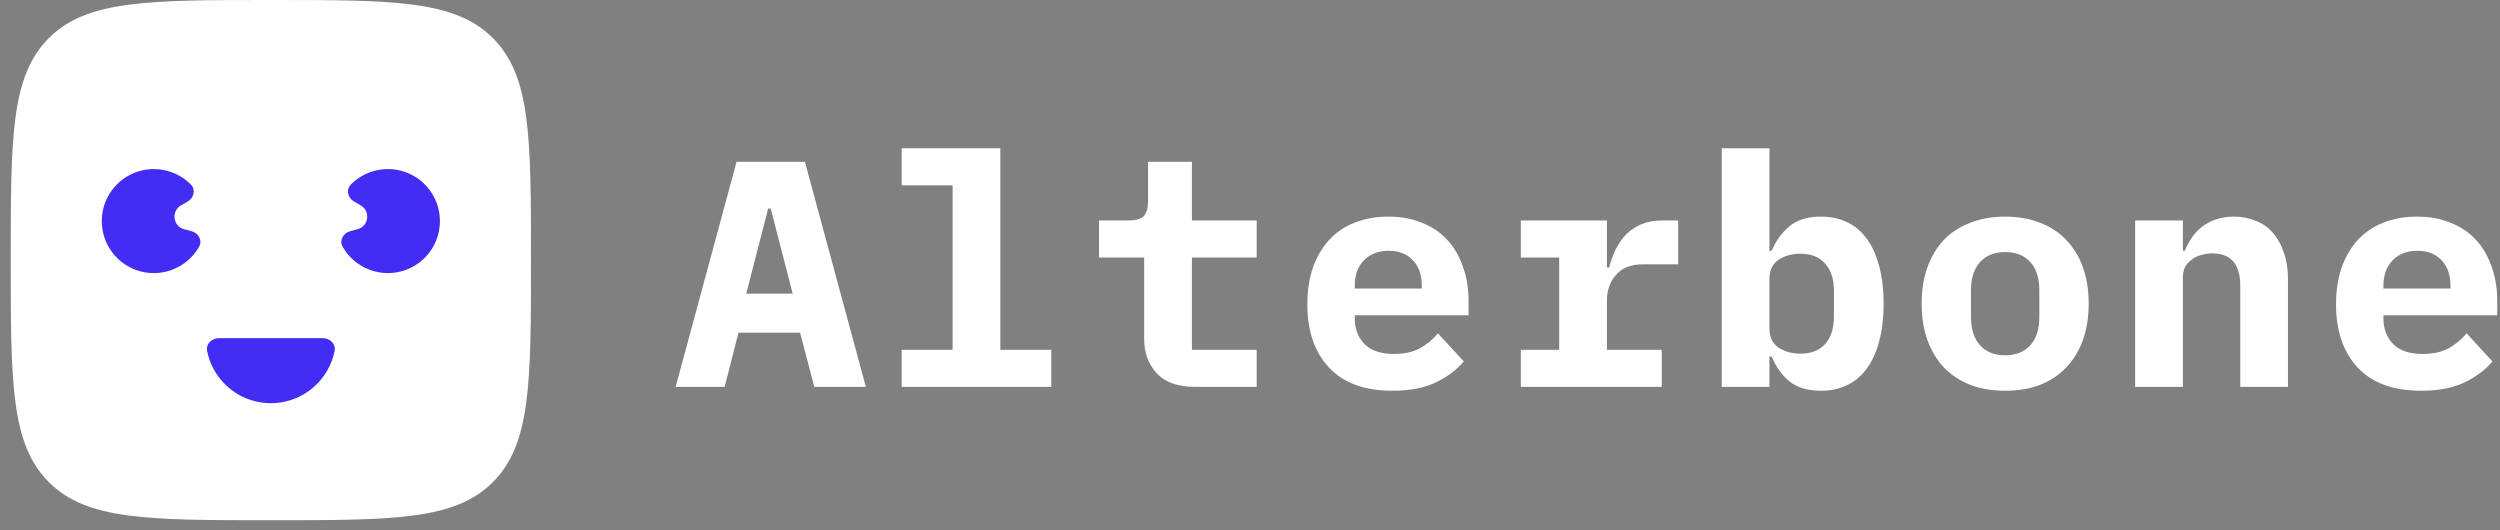 <svg xmlns="http://www.w3.org/2000/svg" width="198" height="42" viewBox="0 0 198 42" fill="none"><rect x="0" y="0" width="198" height="42" fill="#808080" stroke="none"/><path d="M0.851 20.601C0.851 10.89 0.851 6.034 3.868 3.017C6.885 0 11.74 0 21.452 0C31.163 0 36.019 0 39.036 3.017C42.053 6.034 42.053 10.89 42.053 20.601C42.053 30.312 42.053 35.168 39.036 38.185C36.019 41.202 31.163 41.202 21.452 41.202C11.74 41.202 6.885 41.202 3.868 38.185C0.851 35.168 0.851 30.312 0.851 20.601Z" fill="white"></path><path d="M25.571 26.782C26.14 26.782 26.612 27.248 26.499 27.805C26.299 28.79 25.814 29.703 25.093 30.424C24.127 31.39 22.817 31.932 21.451 31.932C20.085 31.932 18.775 31.39 17.809 30.424C17.088 29.703 16.603 28.79 16.404 27.805C16.291 27.248 16.762 26.782 17.331 26.782H25.571Z" fill="#432CF3"></path><path d="M27.738 18.31C27.188 18.457 26.852 19.032 27.13 19.528C27.424 20.05 27.829 20.505 28.323 20.859C29.097 21.414 30.041 21.684 30.992 21.621C31.943 21.559 32.843 21.169 33.539 20.517C34.235 19.866 34.683 18.993 34.807 18.048C34.932 17.103 34.725 16.144 34.221 15.334C33.718 14.525 32.95 13.915 32.047 13.608C31.144 13.302 30.163 13.318 29.271 13.654C28.703 13.868 28.193 14.203 27.775 14.631C27.377 15.038 27.554 15.68 28.046 15.965L28.569 16.267C29.364 16.725 29.207 17.916 28.32 18.154L27.738 18.31Z" fill="#432CF3"></path><path d="M15.166 18.31C15.715 18.457 16.052 19.032 15.773 19.528C15.48 20.05 15.074 20.505 14.581 20.859C13.806 21.414 12.863 21.684 11.911 21.621C10.96 21.559 10.06 21.169 9.364 20.517C8.668 19.866 8.22 18.993 8.096 18.048C7.971 17.103 8.178 16.144 8.682 15.334C9.185 14.525 9.954 13.915 10.856 13.608C11.759 13.302 12.74 13.318 13.632 13.654C14.2 13.868 14.71 14.203 15.128 14.631C15.526 15.038 15.35 15.68 14.857 15.965L14.334 16.267C13.54 16.725 13.696 17.916 14.583 18.154L15.166 18.31Z" fill="#432CF3"></path><path d="M64.491 30.64L63.367 26.349H58.489L57.391 30.64H53.51L58.336 12.815H63.75L68.576 30.64H64.491ZM61.043 16.518H60.839L59.102 23.259H62.78L61.043 16.518Z" fill="white"></path><path d="M71.413 27.703H75.448V14.679H71.413V11.742H79.227V27.703H83.262V30.64H71.413V27.703Z" fill="white"></path><path d="M94.653 30.64C93.291 30.64 92.278 30.282 91.615 29.567C90.951 28.852 90.618 27.941 90.618 26.834V20.399H87.043V17.462H89.367C89.929 17.462 90.329 17.352 90.567 17.131C90.806 16.909 90.925 16.501 90.925 15.905V12.815H94.398V17.462H99.531V20.399H94.398V27.703H99.531V30.64H94.653Z" fill="white"></path><path d="M110.284 30.946C108.071 30.946 106.394 30.333 105.253 29.107C104.112 27.881 103.542 26.213 103.542 24.102C103.542 23.029 103.687 22.068 103.976 21.216C104.283 20.348 104.708 19.616 105.253 19.02C105.815 18.407 106.487 17.948 107.27 17.641C108.071 17.318 108.964 17.156 109.952 17.156C110.939 17.156 111.824 17.318 112.608 17.641C113.391 17.948 114.055 18.39 114.599 18.969C115.144 19.548 115.561 20.255 115.851 21.089C116.157 21.906 116.31 22.825 116.31 23.847V24.97H107.296V25.2C107.296 26.051 107.56 26.741 108.088 27.269C108.615 27.779 109.39 28.035 110.411 28.035C111.195 28.035 111.867 27.89 112.429 27.601C112.991 27.294 113.476 26.894 113.884 26.4L115.927 28.622C115.417 29.252 114.702 29.797 113.782 30.256C112.863 30.716 111.697 30.946 110.284 30.946ZM109.977 19.863C109.16 19.863 108.505 20.118 108.011 20.629C107.534 21.123 107.296 21.795 107.296 22.646V22.851H112.608V22.646C112.608 21.778 112.369 21.097 111.893 20.604C111.433 20.11 110.794 19.863 109.977 19.863Z" fill="white"></path><path d="M120.449 27.703H123.488V20.399H120.449V17.462H127.268V21.191H127.446C127.566 20.714 127.727 20.255 127.932 19.812C128.153 19.352 128.425 18.952 128.749 18.612C129.089 18.254 129.498 17.973 129.975 17.769C130.451 17.565 131.013 17.462 131.66 17.462H132.911V20.936H130.102C129.166 20.936 128.459 21.216 127.983 21.778C127.506 22.323 127.268 22.995 127.268 23.796V27.703H131.609V30.64H120.449V27.703Z" fill="white"></path><path d="M136.361 11.742H140.14V19.863H140.319C140.642 19.08 141.11 18.433 141.723 17.922C142.336 17.411 143.17 17.156 144.226 17.156C144.958 17.156 145.622 17.292 146.218 17.565C146.831 17.837 147.35 18.254 147.776 18.816C148.218 19.378 148.559 20.093 148.797 20.961C149.052 21.829 149.18 22.859 149.18 24.051C149.18 25.243 149.052 26.273 148.797 27.141C148.559 28.009 148.218 28.724 147.776 29.286C147.35 29.848 146.831 30.265 146.218 30.537C145.622 30.81 144.958 30.946 144.226 30.946C143.17 30.946 142.336 30.699 141.723 30.205C141.11 29.695 140.642 29.039 140.319 28.239H140.14V30.64H136.361V11.742ZM142.592 28.009C143.443 28.009 144.098 27.754 144.558 27.243C145.018 26.715 145.247 25.992 145.247 25.073V23.029C145.247 22.11 145.018 21.395 144.558 20.884C144.098 20.357 143.443 20.093 142.592 20.093C141.928 20.093 141.349 20.255 140.855 20.578C140.378 20.901 140.14 21.412 140.14 22.11V25.992C140.14 26.69 140.378 27.201 140.855 27.524C141.349 27.848 141.928 28.009 142.592 28.009Z" fill="white"></path><path d="M158.809 30.946C157.788 30.946 156.869 30.793 156.051 30.486C155.234 30.163 154.536 29.703 153.957 29.107C153.396 28.511 152.961 27.788 152.655 26.937C152.348 26.085 152.195 25.123 152.195 24.051C152.195 22.978 152.348 22.017 152.655 21.165C152.961 20.314 153.396 19.59 153.957 18.995C154.536 18.399 155.234 17.948 156.051 17.641C156.869 17.318 157.788 17.156 158.809 17.156C159.831 17.156 160.75 17.318 161.567 17.641C162.384 17.948 163.074 18.399 163.636 18.995C164.215 19.59 164.657 20.314 164.964 21.165C165.27 22.017 165.423 22.978 165.423 24.051C165.423 25.123 165.27 26.085 164.964 26.937C164.657 27.788 164.215 28.511 163.636 29.107C163.074 29.703 162.384 30.163 161.567 30.486C160.75 30.793 159.831 30.946 158.809 30.946ZM158.809 28.137C159.661 28.137 160.325 27.873 160.801 27.345C161.278 26.817 161.516 26.068 161.516 25.098V23.004C161.516 22.034 161.278 21.285 160.801 20.757C160.325 20.229 159.661 19.965 158.809 19.965C157.958 19.965 157.294 20.229 156.817 20.757C156.341 21.285 156.102 22.034 156.102 23.004V25.098C156.102 26.068 156.341 26.817 156.817 27.345C157.294 27.873 157.958 28.137 158.809 28.137Z" fill="white"></path><path d="M169.103 30.64V17.462H172.882V19.863H173.035C173.188 19.488 173.376 19.139 173.597 18.816C173.818 18.492 174.082 18.212 174.389 17.973C174.712 17.718 175.078 17.522 175.487 17.386C175.912 17.233 176.389 17.156 176.917 17.156C177.547 17.156 178.126 17.267 178.653 17.488C179.181 17.692 179.632 18.007 180.007 18.433C180.381 18.858 180.671 19.378 180.875 19.991C181.096 20.604 181.207 21.31 181.207 22.11V30.64H177.428V22.621C177.428 20.919 176.687 20.067 175.206 20.067C174.916 20.067 174.627 20.11 174.338 20.195C174.065 20.263 173.818 20.382 173.597 20.552C173.376 20.706 173.197 20.901 173.061 21.14C172.942 21.378 172.882 21.659 172.882 21.983V30.64H169.103Z" fill="white"></path><path d="M191.756 30.946C189.542 30.946 187.865 30.333 186.725 29.107C185.584 27.881 185.014 26.213 185.014 24.102C185.014 23.029 185.159 22.068 185.448 21.216C185.754 20.348 186.18 19.616 186.725 19.02C187.287 18.407 187.959 17.948 188.742 17.641C189.542 17.318 190.436 17.156 191.424 17.156C192.411 17.156 193.296 17.318 194.079 17.641C194.863 17.948 195.527 18.39 196.071 18.969C196.616 19.548 197.033 20.255 197.323 21.089C197.629 21.906 197.782 22.825 197.782 23.847V24.97H188.768V25.2C188.768 26.051 189.032 26.741 189.559 27.269C190.087 27.779 190.862 28.035 191.883 28.035C192.666 28.035 193.339 27.89 193.901 27.601C194.462 27.294 194.948 26.894 195.356 26.4L197.399 28.622C196.888 29.252 196.173 29.797 195.254 30.256C194.335 30.716 193.169 30.946 191.756 30.946ZM191.449 19.863C190.632 19.863 189.976 20.118 189.483 20.629C189.006 21.123 188.768 21.795 188.768 22.646V22.851H194.079V22.646C194.079 21.778 193.841 21.097 193.364 20.604C192.905 20.11 192.266 19.863 191.449 19.863Z" fill="white"></path></svg>